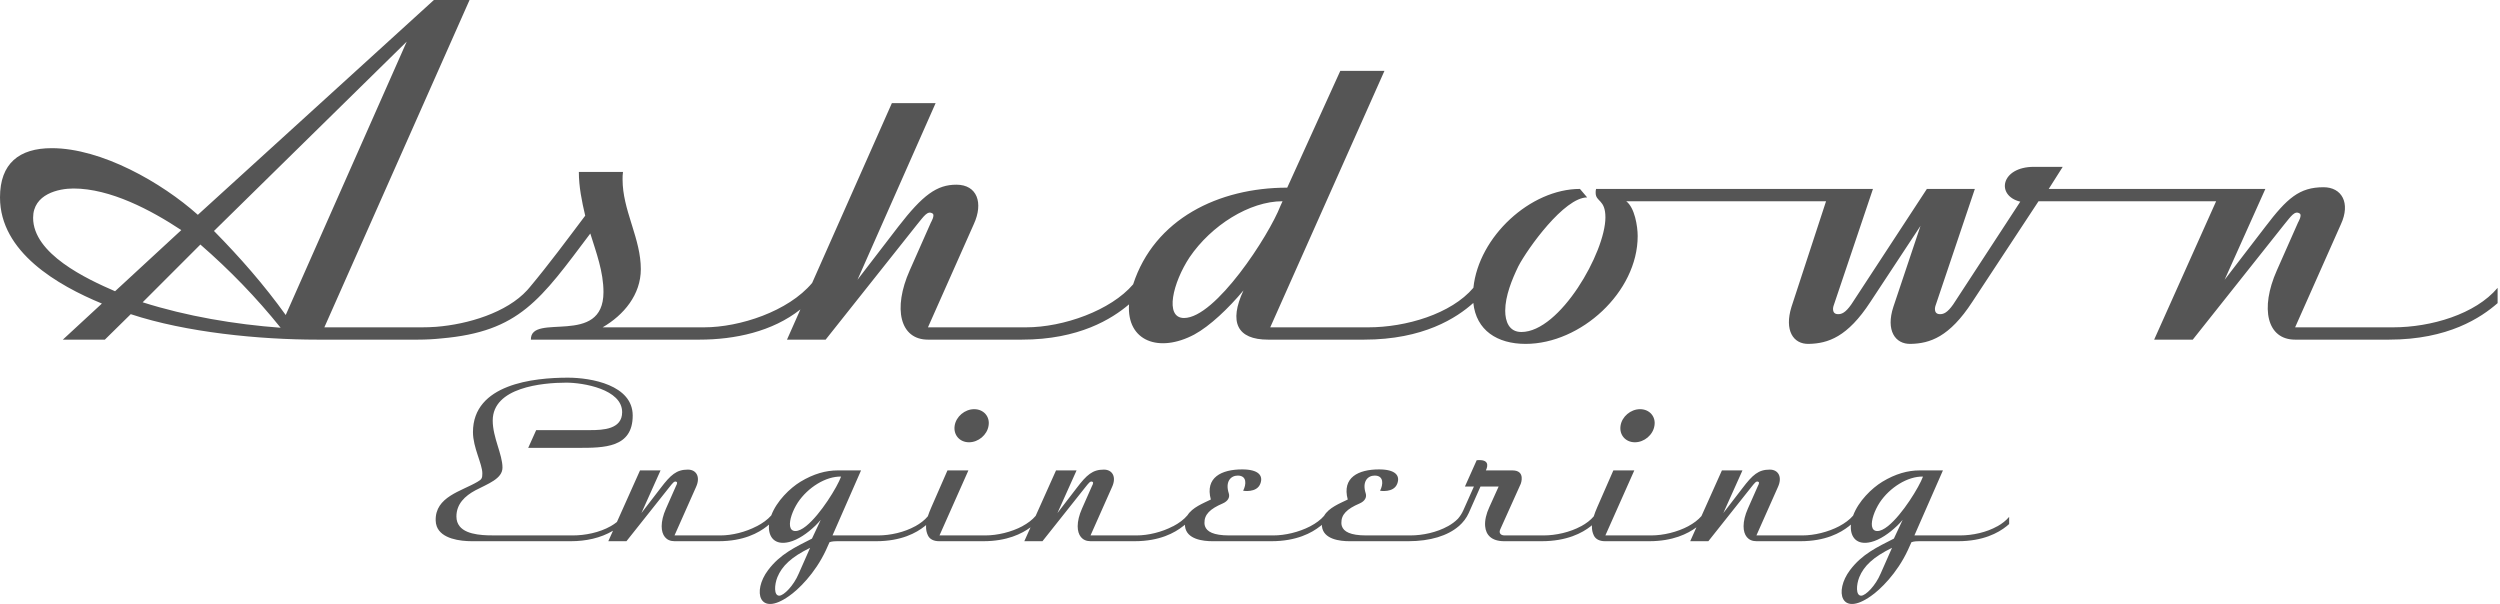 <?xml version="1.0" encoding="UTF-8" standalone="no"?> <svg xmlns="http://www.w3.org/2000/svg" xmlns:xlink="http://www.w3.org/1999/xlink" xmlns:serif="http://www.serif.com/" width="100%" height="100%" viewBox="0 0 811 196" version="1.1" xml:space="preserve" style="fill-rule:evenodd;clip-rule:evenodd;stroke-linejoin:round;stroke-miterlimit:2;"> <g transform="matrix(1,0,0,1,-289.437,-10.146)"> <path d="M621.108,180.841L621.108,180.829C622.821,179.904 624.312,178.787 625.404,177.5L632.012,162.745L638.675,162.745L632.466,176.587L638.675,168.504C641.975,164.166 643.854,162.487 647.541,162.487C650.321,162.487 651.683,164.879 650.191,168.116L644.537,180.841L643.204,183.837L658.15,183.837C661.912,183.837 666.369,182.759 669.944,180.866L669.991,180.866C671.871,179.883 673.5,178.679 674.654,177.3C676.237,174.762 679.721,173.421 682.233,172.191C680.291,165.008 685.725,162.42 692.392,162.42C697.696,162.42 699.312,164.425 698.279,167.079C697.112,170.121 692.712,169.341 692.712,169.341C693.75,167.337 694.008,164.425 690.967,164.425C688.704,164.425 686.825,166.366 688.054,170.183C688.446,171.412 687.862,172.708 686.05,173.483C681.975,175.233 680.1,177.041 680.162,179.825C680.17,180.157 680.222,180.478 680.314,180.781L680.333,180.841C680.917,182.591 683.054,183.837 688.187,183.837L702.55,183.837C706.282,183.837 710.774,182.783 714.367,180.93L714.537,180.841C716.304,179.908 717.846,178.783 718.962,177.491C720.483,174.829 724.079,173.45 726.65,172.191C724.708,165.008 730.141,162.42 736.804,162.42C742.112,162.42 743.729,164.425 742.696,167.079C741.529,170.121 737.129,169.341 737.129,169.341C738.166,167.337 738.425,164.425 735.383,164.425C733.117,164.425 731.242,166.366 732.471,170.183C732.858,171.412 732.279,172.708 730.467,173.483C726.387,175.233 724.512,177.041 724.579,179.825C724.587,180.157 724.635,180.478 724.73,180.781L724.75,180.841C725.333,182.591 727.471,183.837 732.6,183.837L746.962,183.837C750.955,183.837 755.557,182.847 759.108,180.858L759.137,180.858C760.375,180.166 761.487,179.354 762.396,178.42C763.083,177.629 763.675,176.72 764.142,175.683L767.571,167.983L764.658,167.983L768.475,159.446C772.421,159.058 772.229,161.129 771.454,162.745L780.058,162.745C784.454,162.745 782.775,167.079 782.775,167.079L776.583,180.841L776.112,181.896C775.592,183.058 776.241,183.837 777.533,183.837L790.212,183.837C794.155,183.837 798.74,182.81 802.319,180.858L802.35,180.858C803.979,179.975 805.4,178.904 806.454,177.654C806.729,176.758 807.1,175.783 807.571,174.712L812.808,162.745L819.604,162.745L811.554,180.841L810.221,183.837L825.104,183.837C828.975,183.837 833.533,182.758 837.125,180.841L837.125,180.833C838.816,179.925 840.296,178.829 841.387,177.566L848.025,162.745L854.691,162.745L848.479,176.587L854.691,168.504C857.992,164.166 859.867,162.487 863.554,162.487C866.337,162.487 867.696,164.879 866.208,168.116L860.55,180.841L859.221,183.837L874.167,183.837C877.979,183.837 882.5,182.737 886.1,180.841L886.1,180.833C887.887,179.883 889.446,178.737 890.579,177.425C892.316,172.696 896.675,168.5 900.058,166.433C904.329,163.845 908.337,162.745 912.154,162.745L919.725,162.745L911.787,180.841L910.475,183.837L925.291,183.837C929.323,183.837 933.864,182.852 937.38,180.862L937.416,180.862C938.904,180.025 940.204,179.008 941.204,177.82L941.204,180.146C940.954,180.371 940.679,180.604 940.379,180.841L940.379,180.845C937.646,183.033 932.746,185.712 924.642,185.712L912.025,185.712C911.575,185.712 910.346,185.712 909.504,186.037L908.337,188.625C904.779,196.258 899.283,201.5 896.371,203.504C886.6,210.425 884.4,201.95 889.579,195.091C893.525,189.854 898.375,187.654 903.812,184.87L905.696,180.841L906.658,178.787C906.101,179.447 905.462,180.132 904.762,180.821L904.742,180.821C902.354,183.108 899.279,185.271 896.433,185.971C891.748,187.141 889.71,184.381 889.841,180.845L889.879,180.321C889.675,180.496 889.454,180.675 889.221,180.841L889.717,180.845L889.221,180.858C886.487,183.004 881.641,185.712 873.517,185.712L859.221,185.712C856.485,185.712 855.052,183.777 855.054,180.847C855.055,179.206 855.509,177.257 856.437,175.166L859.671,167.854C859.671,167.854 860.321,166.754 859.933,166.496C859.154,165.979 858.571,166.95 857.6,168.116L847.496,180.841L843.629,185.712L837.742,185.712L839.754,181.212C836.937,183.291 832.137,185.712 824.454,185.712L810.092,185.712C808.346,185.712 807.054,185.066 806.471,183.837C806.029,182.925 805.825,181.946 805.858,180.841L805.504,180.841C802.75,183.029 797.737,185.712 789.567,185.712L777.404,185.712C773.229,185.712 771.454,183.633 771.216,180.841L771.215,180.841C771.056,178.973 771.589,176.791 772.554,174.712L775.592,167.983L769.704,167.983L765.887,176.587C765.166,178.18 764.089,179.595 762.694,180.825L762.675,180.825C759.083,183.937 753.412,185.712 746.317,185.712L727.166,185.712C724.162,185.712 718.712,185.129 718.267,180.841L718.077,180.831L718.267,180.825C718.25,180.687 718.241,180.546 718.237,180.404C718.092,180.53 717.938,180.656 717.774,180.814L717.746,180.812C715.008,183.004 710.05,185.712 701.9,185.712L682.75,185.712C679.75,185.712 674.312,185.133 673.85,180.841L673.821,180.358C673.64,180.51 673.452,180.665 673.247,180.833L673.237,180.833C670.512,182.983 665.662,185.712 657.504,185.712L643.204,185.712C640.472,185.712 639.039,183.777 639.037,180.847C639.042,179.206 639.496,177.257 640.425,175.166L643.658,167.854C643.658,167.854 644.304,166.754 643.916,166.496C643.141,165.979 642.558,166.95 641.587,168.116L631.483,180.841L627.612,185.712L621.725,185.712L623.742,181.212C620.921,183.291 616.125,185.712 608.442,185.712L594.079,185.712C592.333,185.712 591.037,185.066 590.458,183.837C590.024,182.944 589.82,181.981 589.845,180.866L589.866,180.47C589.728,180.589 589.585,180.707 589.439,180.833L589.429,180.833C586.696,183.021 581.796,185.712 573.675,185.712L561.058,185.712C560.604,185.712 559.375,185.712 558.533,186.037L557.371,188.625C553.812,196.258 548.312,201.5 545.4,203.504C535.633,210.425 533.433,201.95 538.608,195.091C542.554,189.854 547.408,187.654 552.841,184.87L554.729,180.841L555.687,178.787C555.13,179.447 554.492,180.132 553.795,180.821L553.775,180.821C551.387,183.108 548.312,185.271 545.467,185.971C540.781,187.141 538.739,184.381 538.875,180.845C538.883,180.675 538.892,180.496 538.912,180.321C538.704,180.496 538.487,180.675 538.254,180.841L538.751,180.845L538.254,180.858C535.521,183.004 530.675,185.712 522.55,185.712L508.25,185.712C505.518,185.712 504.081,183.777 504.083,180.847C504.084,179.206 504.542,177.257 505.471,175.166L508.704,167.854C508.704,167.854 509.35,166.754 508.962,166.496C508.187,165.979 507.604,166.95 506.633,168.116L496.529,180.841L492.658,185.712L486.771,185.712L488.296,182.312C484.241,184.729 479.417,185.712 474.633,185.712L442.479,185.712C438.708,185.712 432.571,184.954 431.096,180.841L431.096,180.816C430.9,180.266 430.783,179.658 430.771,178.983C430.575,171.283 439.116,169.537 444.354,166.433C445.716,165.654 445.908,165.266 445.908,163.716C445.908,160.608 442.866,155.371 442.866,150.325C442.866,134.733 462.533,132.662 473.662,132.662C481.233,132.662 494.687,135.054 494.687,144.954C494.687,155.433 485.437,155.433 476.896,155.433L460.787,155.433L463.375,149.675L480.908,149.675C485.05,149.675 491.262,149.416 491.262,143.854C491.262,136.412 478.646,134.279 473.146,134.279C465.316,134.279 449.275,135.829 449.275,146.571C449.275,152.07 452.442,157.504 452.442,161.837C452.442,165.462 447.721,167.079 443.646,169.212C440.279,171.025 437.5,173.612 437.5,177.691C437.5,179.012 437.883,180.054 438.537,180.841L438.537,180.866C441.004,183.958 447.279,183.837 450.762,183.837L475.283,183.837C479.18,183.837 483.877,182.934 487.538,180.845L487.546,180.845C488.262,180.437 488.941,179.983 489.566,179.479L497.058,162.745L503.721,162.745L497.512,176.587L503.721,168.504C507.021,164.166 508.9,162.487 512.587,162.487C515.367,162.487 516.725,164.879 515.237,168.116L509.583,180.841L508.25,183.837L523.196,183.837C526.903,183.837 531.325,182.737 534.897,180.862L534.937,180.862C536.812,179.887 538.454,178.7 539.633,177.354C541.391,172.654 545.721,168.491 549.087,166.433C553.358,163.845 557.371,162.745 561.187,162.745L568.758,162.745L560.821,180.841L559.504,183.837L574.321,183.837C578.271,183.837 582.797,182.808 586.335,180.854L586.358,180.854C587.967,179.966 589.375,178.891 590.425,177.637C590.696,176.804 591.079,175.808 591.558,174.712L596.796,162.745L603.587,162.745L595.541,180.841L594.208,183.837L609.087,183.837C612.971,183.837 617.525,182.758 621.108,180.841ZM903.209,187.859L899.522,196.205C897.838,200.213 894.668,203.322 893.247,203.384C891.368,203.451 891.626,199.763 892.597,197.367C894.084,193.747 897.126,190.834 903.209,187.859ZM552.238,187.859L548.551,196.205C546.872,200.213 543.701,203.322 542.276,203.384C540.401,203.451 540.659,199.763 541.63,197.367C543.118,193.747 546.159,190.834 552.238,187.859ZM896.704,180.841L896.7,180.841C896.404,178.954 897.521,175.791 899.217,173.162C902.45,168.308 908.275,164.62 913.254,164.75C912.039,168.094 906.574,177.038 901.963,180.755L901.854,180.841C900.621,181.82 899.45,182.412 898.441,182.412C897.405,182.412 896.863,181.802 896.704,180.841ZM545.729,180.816C545.447,178.926 546.557,175.78 548.25,173.162C551.483,168.308 557.308,164.62 562.287,164.75C561.072,168.094 555.607,177.038 550.996,180.755L550.887,180.841C549.65,181.82 548.479,182.412 547.471,182.412C546.434,182.412 545.897,181.802 545.733,180.841L545.729,180.816ZM805.504,180.841C805.633,180.737 805.754,180.637 805.875,180.537C805.866,180.637 805.862,180.733 805.858,180.829L805.504,180.841ZM826.137,148.254C826.654,145.275 824.521,142.883 821.479,142.883C818.437,142.883 815.591,145.275 815.142,148.254C814.687,151.229 816.758,153.621 819.796,153.621C822.837,153.621 825.683,151.229 826.137,148.254ZM610.125,148.254C610.642,145.275 608.508,142.883 605.467,142.883C602.425,142.883 599.579,145.275 599.125,148.254C598.675,151.229 600.741,153.621 603.783,153.621C606.825,153.621 609.671,151.229 610.125,148.254ZM394.658,116.333L426.333,116.333C427.808,116.333 429.346,116.279 430.925,116.166C441.204,115.354 453.808,111.583 460.483,104.258L461.237,103.387C467.575,95.812 473.358,87.962 479.279,80.112C478.179,75.429 477.217,70.745 477.217,65.925L491.537,65.925C491.4,66.75 491.4,67.579 491.4,68.404C491.4,73.274 492.789,77.885 494.222,82.488L494.499,83.378C495.932,87.981 497.321,92.592 497.321,97.462C497.321,105.729 491.812,112.337 484.925,116.333L517.842,116.333C529.404,116.333 545.175,111.15 552.896,101.937L578.758,43.612L592.946,43.612L567.604,100.908L580.825,83.691C588.812,73.362 593.358,70.058 599.691,70.058C606.441,70.058 608.508,75.979 605.337,82.866L590.466,116.333L622.279,116.333C634.462,116.333 649.816,110.837 657.029,102.383C663.929,81.2 684.712,71.021 707.012,71.021L724.225,33.146L738.55,33.146L701.504,116.333L733.317,116.333C745.529,116.333 760.217,111.983 767.408,103.504C769.129,86.887 785.921,71.433 801.971,71.433L804.312,74.187C796.875,74.187 785.029,90.716 782,96.5C779.933,100.771 777.729,106.141 777.729,110.962C777.729,114.404 778.971,117.845 782.962,117.845C795.496,117.845 810.233,91.954 810.233,80.662C810.233,74.741 807.067,75.704 807.067,72.675C807.067,72.262 807.067,71.845 807.204,71.433L897.025,71.433L884.216,109.445C884.216,109.445 883.391,112.062 885.733,112.062C886.837,112.062 888.075,111.65 890.004,108.895L914.516,71.433L930.079,71.433L917.271,109.445C917.271,109.445 916.446,112.062 918.787,112.062C919.887,112.062 921.129,111.65 923.058,108.895L944.817,75.566C936.829,73.637 938.483,64.27 949.225,64.27L958.587,64.27L954.046,71.433L1024.32,71.433L1011.1,100.908L1024.32,83.691C1031.35,74.462 1035.34,70.883 1043.19,70.883C1049.12,70.883 1052.01,75.979 1048.84,82.866L1033.97,116.333L1065.78,116.333C1078.04,116.333 1092.5,112.062 1099.66,103.525L1099.66,108.483C1094.29,113.166 1083.68,120.325 1064.4,120.325L1033.97,120.325C1024.87,120.325 1022.53,110.27 1028.04,97.879L1034.93,82.312C1034.93,82.312 1036.31,79.975 1035.48,79.42C1033.83,78.32 1032.59,80.387 1030.52,82.866L1000.77,120.325L988.246,120.325L1008.35,75.429L950.737,75.429L929.254,108.07C921.816,119.5 915.483,121.566 909.283,121.704C904.187,121.841 901.158,117.295 903.637,109.72L912.45,83.416L896.2,108.07C888.762,119.5 882.429,121.566 876.229,121.704C871.133,121.841 868.241,117.295 870.583,109.72L881.808,75.429L816.979,75.429C819.737,77.496 820.7,83.554 820.7,86.721C820.7,104.9 802.246,121.704 784.341,121.704C775.137,121.704 768.317,117.308 767.383,108.421C762.012,113.241 751.221,120.325 731.937,120.325L700.812,120.325C690.758,120.325 688.004,114.679 692.825,104.35C688.004,110.133 681.946,115.92 676.85,118.675C665.471,124.716 654.908,120.87 655.696,108.879C650.179,113.558 639.512,120.325 620.9,120.325L590.466,120.325C581.375,120.325 579.033,110.27 584.541,97.879L591.429,82.312C591.429,82.312 592.804,79.975 591.979,79.42C590.325,78.32 589.087,80.387 587.021,82.866L557.275,120.325L544.737,120.325L549.087,110.521C540.033,117.712 527.842,120.325 516.329,120.325L461.654,120.325C461.512,111.375 485.204,122.804 485.204,104.9C485.204,98.291 482.862,92.091 480.933,85.896C464.767,107.366 457.983,117.716 432.65,119.925C430.212,120.187 427.754,120.316 424.958,120.325L392.454,120.325C373.587,120.325 349.758,117.983 331.854,112.062L323.454,120.325L309.821,120.325L322.491,108.62C308.167,102.696 289.437,91.954 289.437,74.187C289.437,63.17 295.633,58.212 306.237,58.212C322.354,58.212 341.908,69.366 353.617,79.833L430.191,10.146L441.758,10.146L394.658,116.333ZM380.475,116.47C365.6,115.366 350.037,112.75 335.712,108.208L354.441,89.475C363.946,97.741 372.621,106.691 380.475,116.47ZM705.496,75.429L704.808,76.941C701.087,86.583 683.737,113.304 673.546,113.304C667.071,113.304 669.962,101.733 675.333,93.608C682.358,83.279 694.754,75.429 705.496,75.429ZM421.379,23.645L382.125,112.337C375.1,102.558 367.387,93.745 358.85,85.071L421.379,23.645ZM348.246,84.791L326.762,104.625C317.533,100.633 300.179,92.504 300.179,80.8C300.179,73.087 308.441,71.295 313.262,71.295C325.246,71.295 338.466,78.32 348.246,84.791Z" style="fill:rgb(85,85,85);"></path> </g> </svg> 